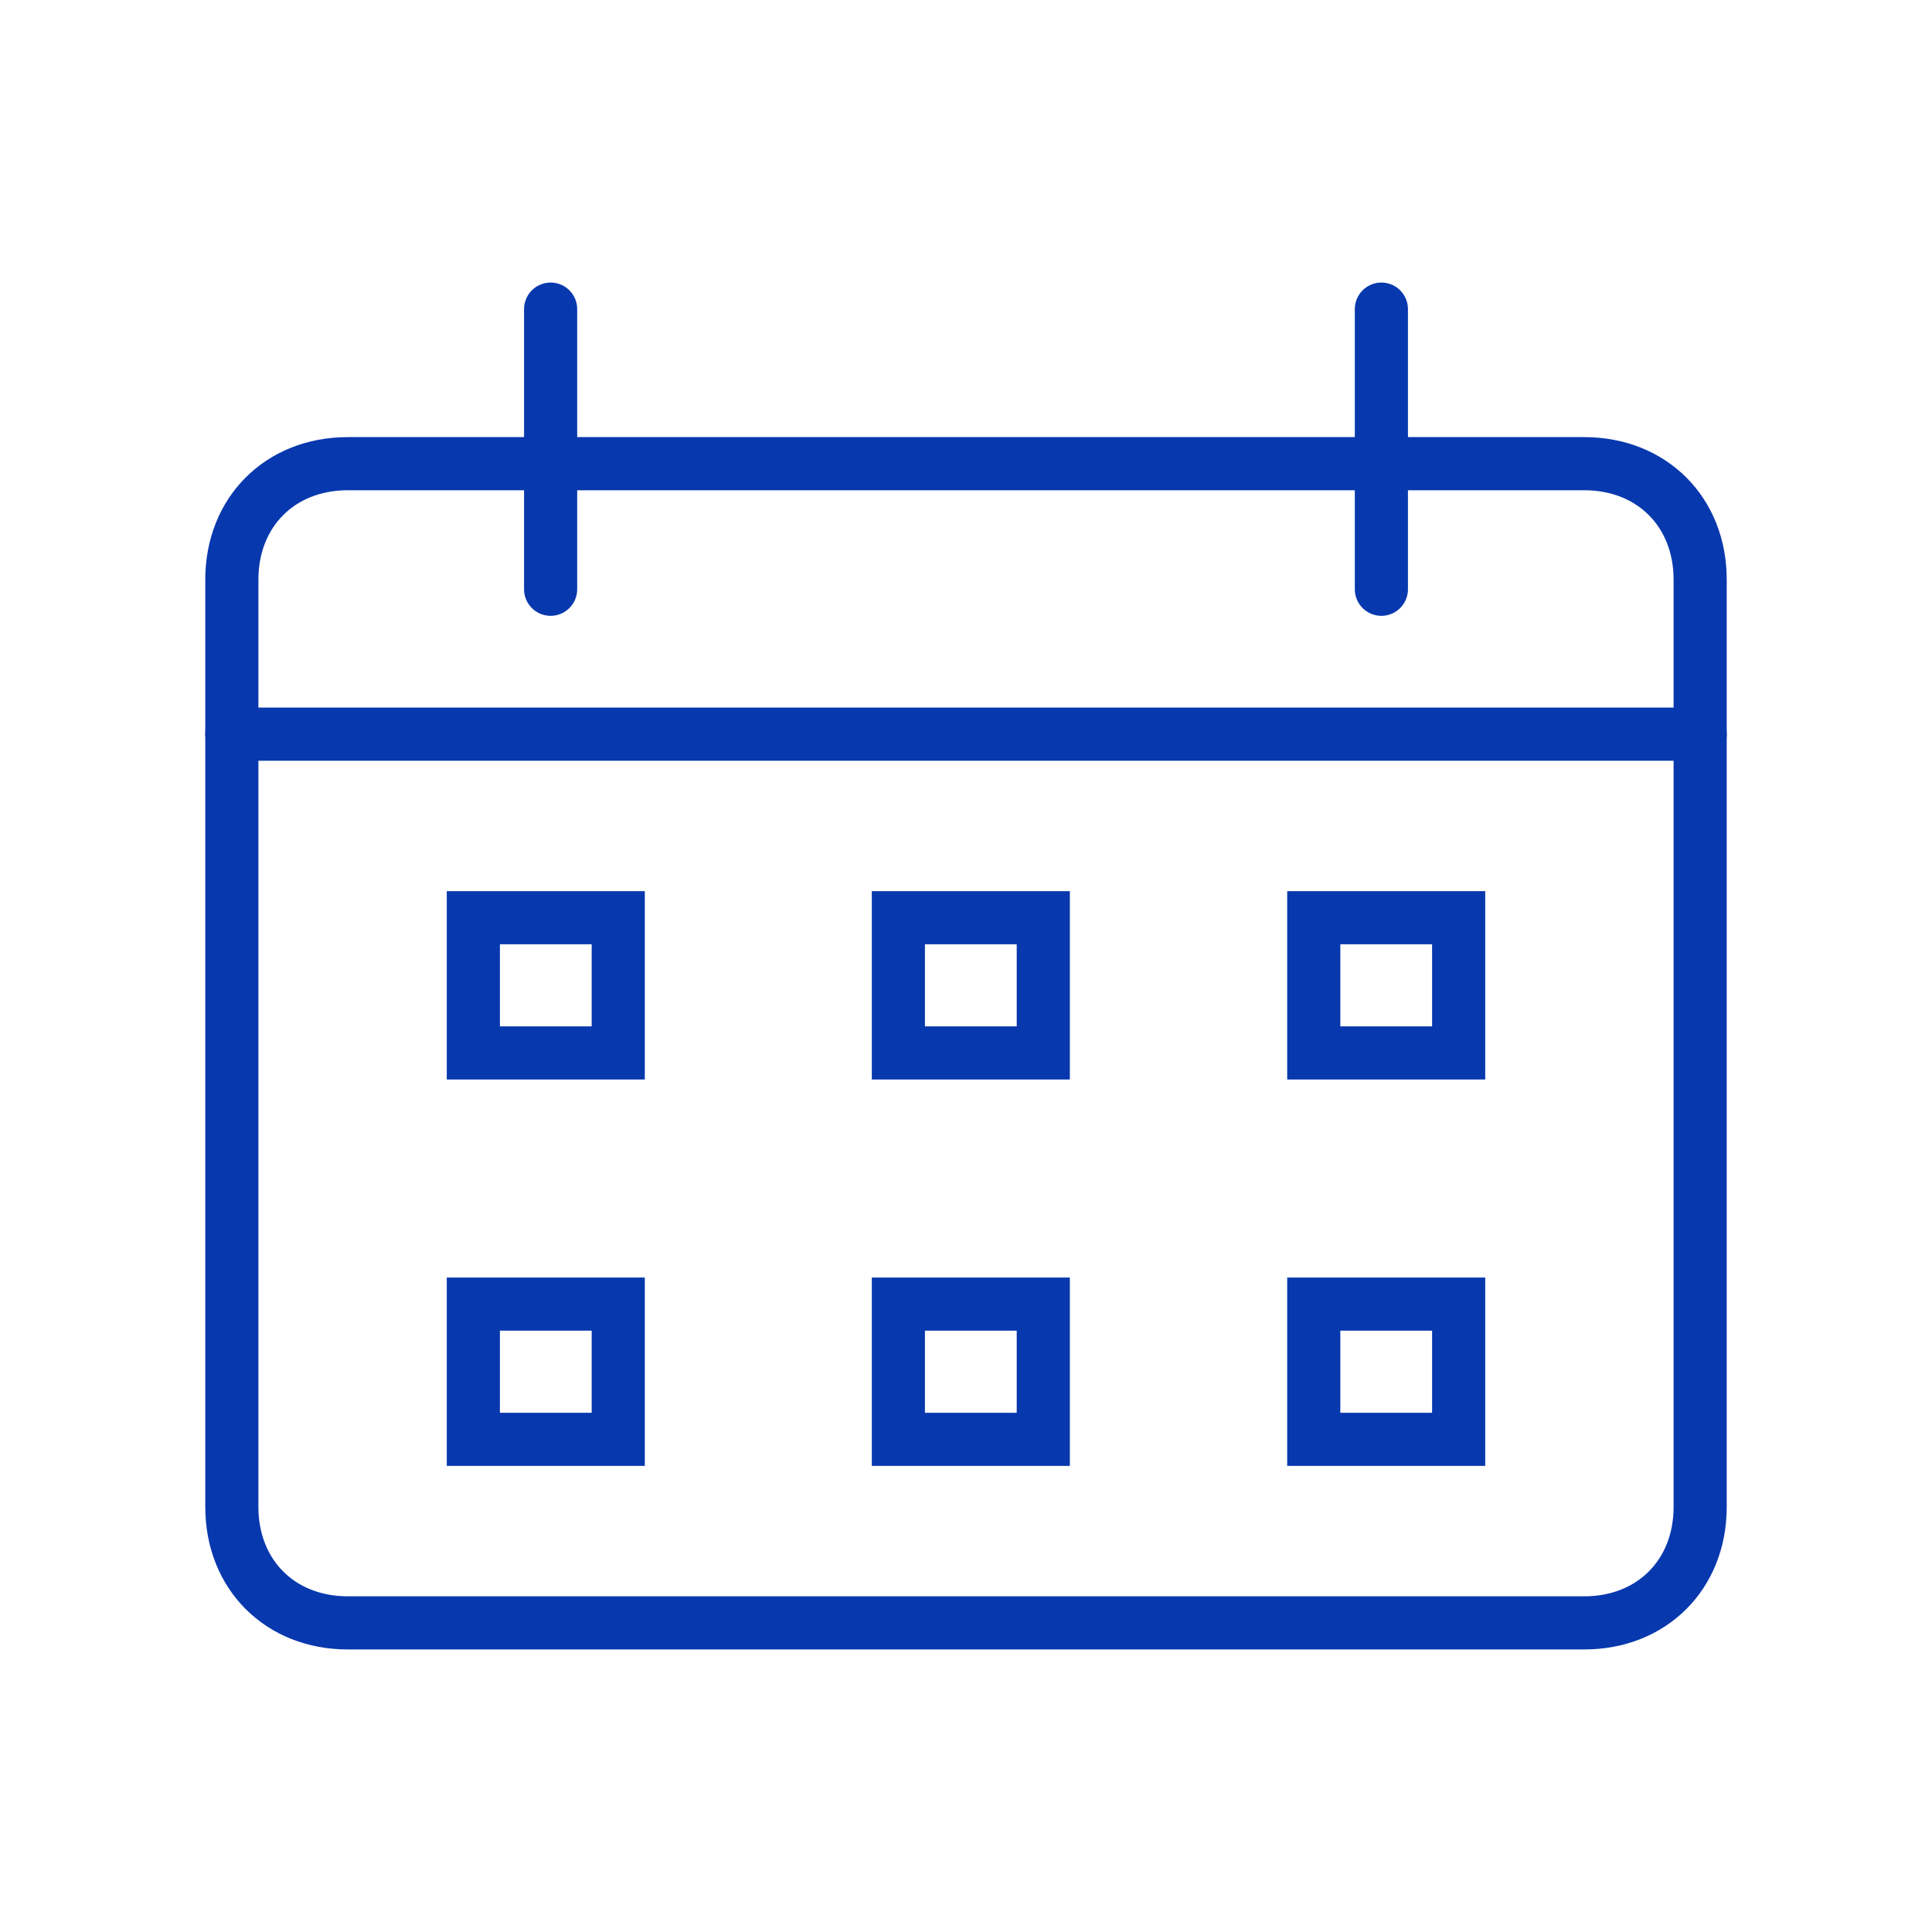 <?xml version="1.0" encoding="utf-8"?>
<!-- Generator: Adobe Illustrator 26.2.1, SVG Export Plug-In . SVG Version: 6.00 Build 0)  -->
<svg version="1.1" xmlns="http://www.w3.org/2000/svg" xmlns:xlink="http://www.w3.org/1999/xlink" x="0px" y="0px" viewBox="0 0 20 20" style="enable-background:new 0 0 20 20;" xml:space="preserve">
  <style type="text/css">
	.st0{display:none;}
	.st1{display:inline;fill:none;stroke:#231F20;stroke-width:0.85;stroke-miterlimit:10;}
	.st2{fill:none;stroke:#0838AE;stroke-width:0.55;stroke-linecap:round;stroke-miterlimit:10;}
</style>
  <g id="Layer_10" class="st0">
    <circle class="st1" cx="10" cy="10" r="16.2" />
  </g>
  <g id="Layer_3">
    <g>
      <path class="st2" d="M2.4,15.6c0,0.7,0.5,1.2,1.2,1.2h12.8c0.7,0,1.2-0.5,1.2-1.2V6c0-0.7-0.5-1.2-1.2-1.2H3.6
			C2.9,4.8,2.4,5.3,2.4,6V15.6z" />
    </g>
    <g>
      <rect x="4.9" y="9.5" class="st2" width="1.5" height="1.4" />
    </g>
    <g>
      <rect x="9.3" y="9.5" class="st2" width="1.5" height="1.4" />
    </g>
    <g>
      <rect x="13.6" y="9.5" class="st2" width="1.5" height="1.4" />
    </g>
    <g>
      <rect x="13.6" y="13.5" class="st2" width="1.5" height="1.4" />
    </g>
    <g>
      <rect x="4.9" y="13.5" class="st2" width="1.5" height="1.4" />
    </g>
    <g>
      <rect x="9.3" y="13.5" class="st2" width="1.5" height="1.4" />
    </g>
    <g>
      <line class="st2" x1="17.6" y1="7.6" x2="2.4" y2="7.6" />
    </g>
    <line class="st2" x1="5.7" y1="6.1" x2="5.7" y2="3.2" />
    <line class="st2" x1="14.3" y1="6.1" x2="14.3" y2="3.2" />
  </g>
</svg>
